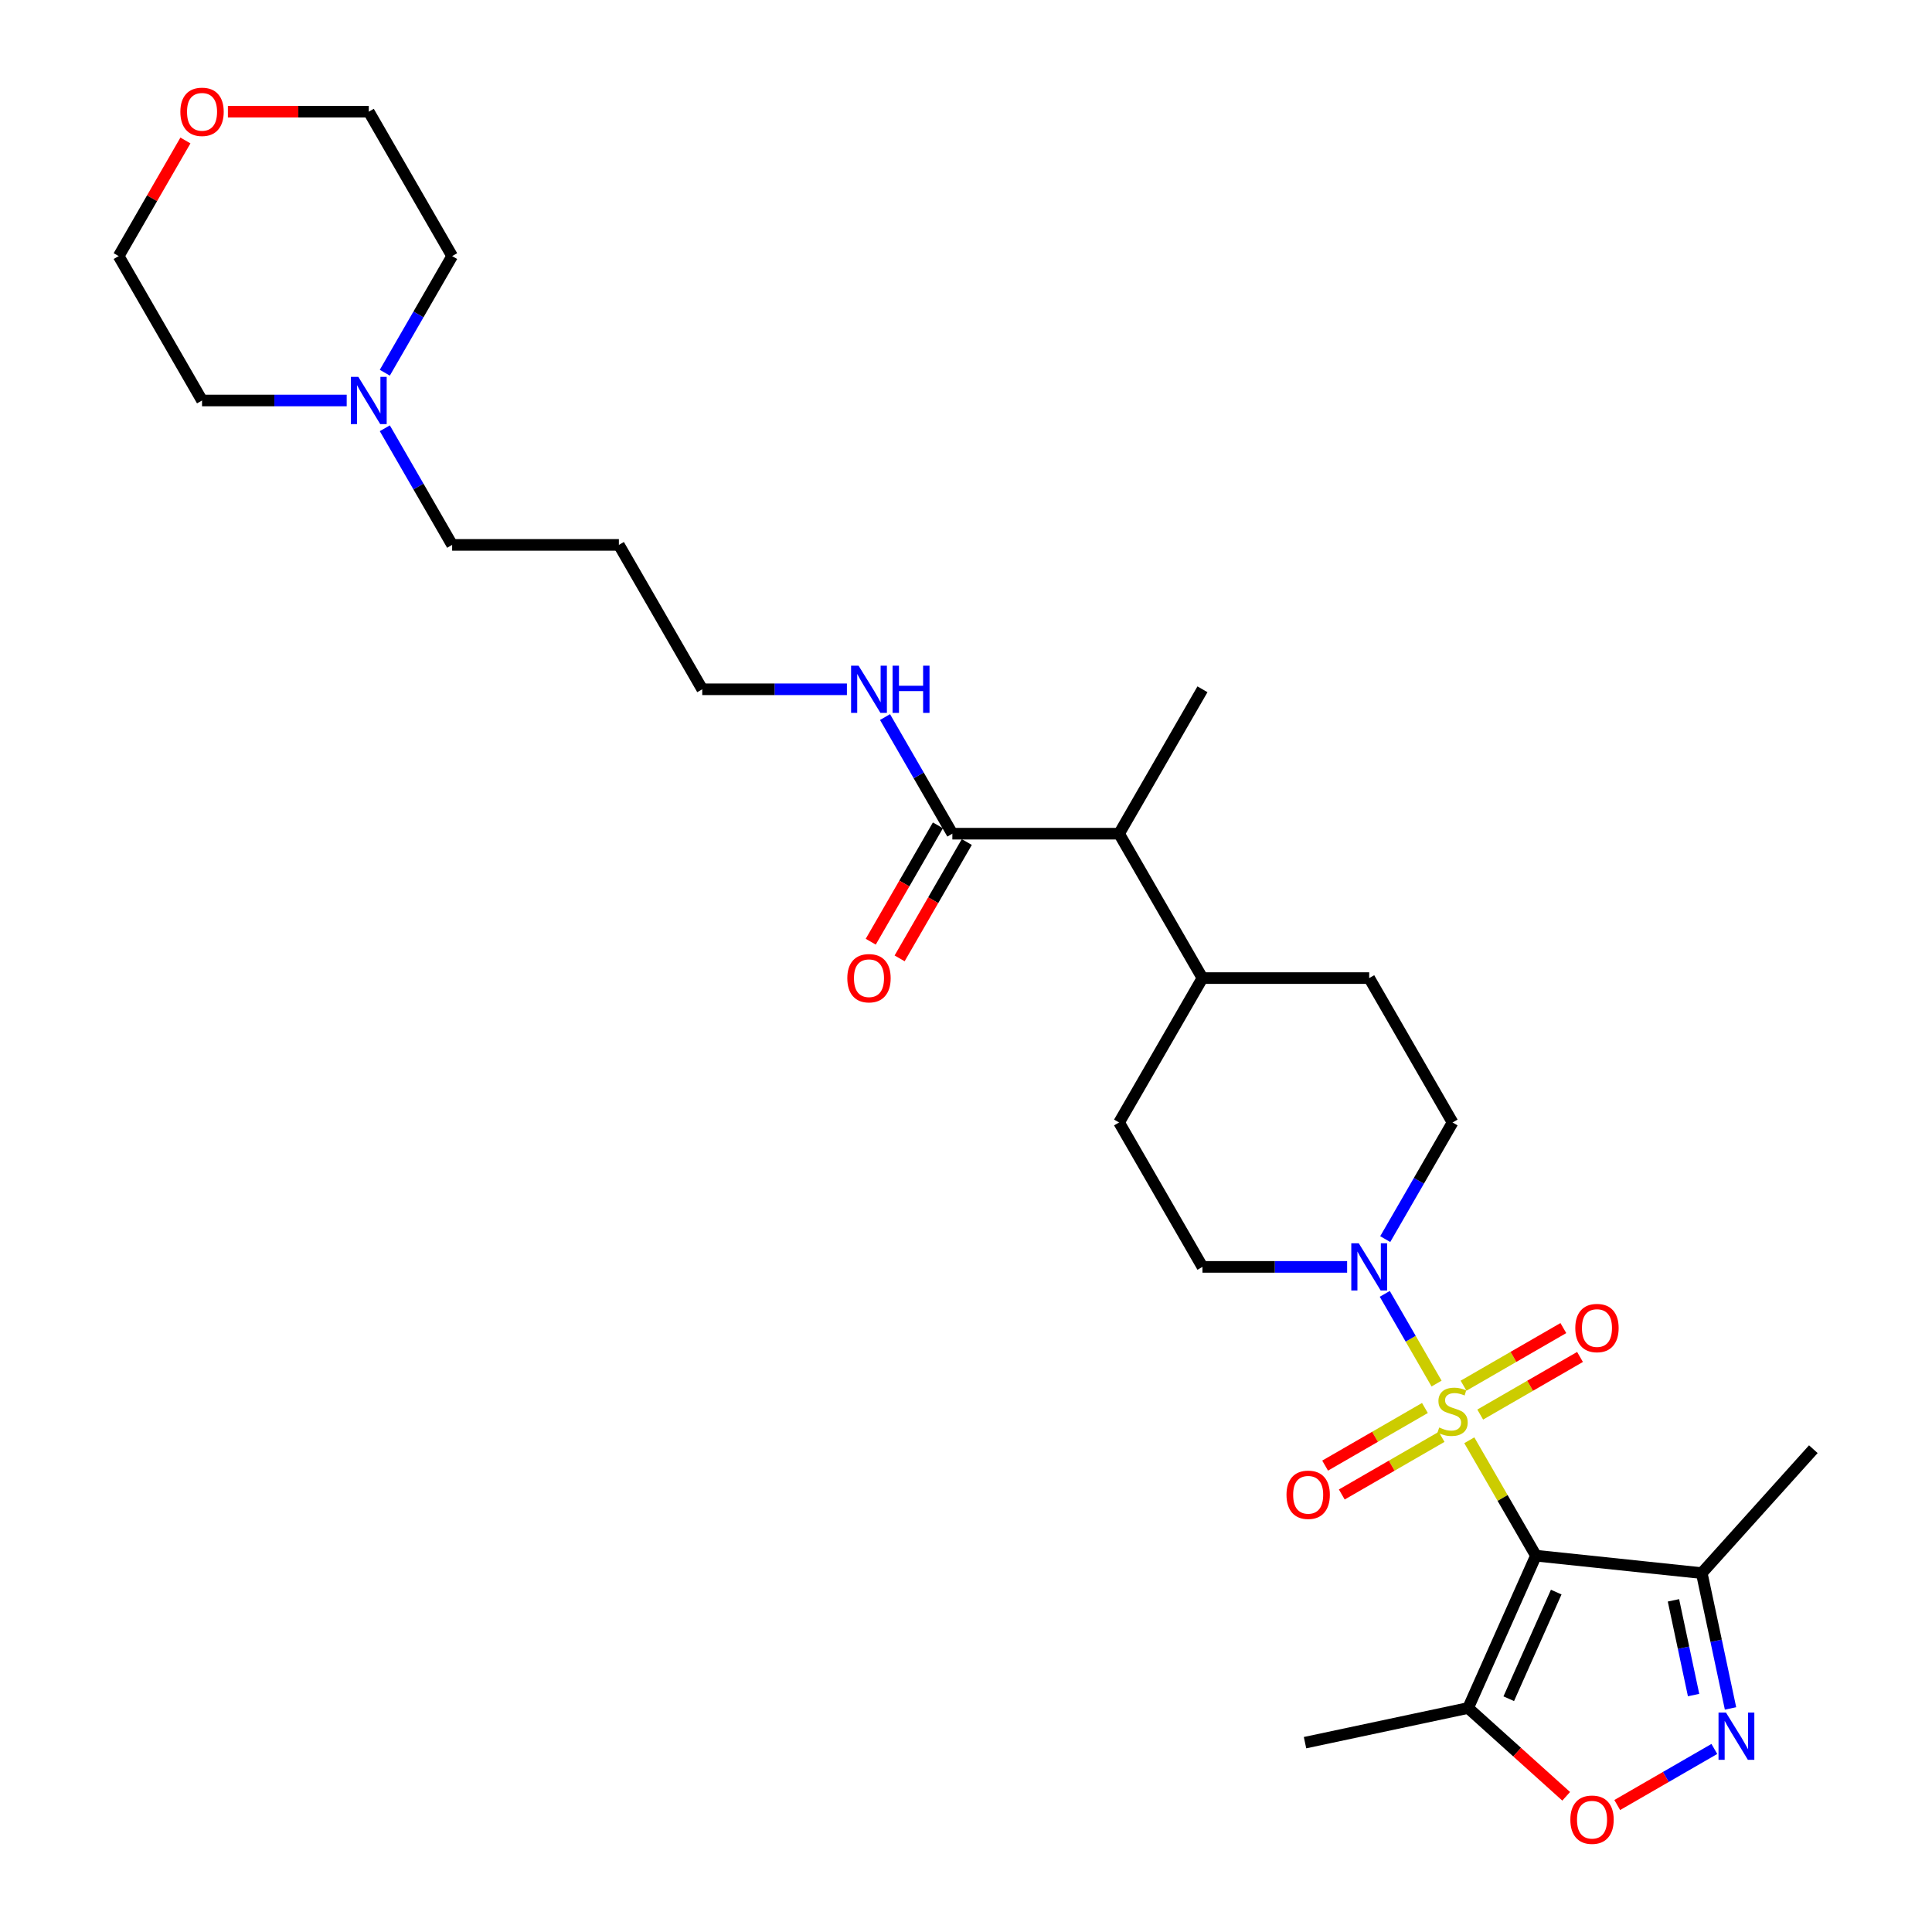 <?xml version='1.0' encoding='iso-8859-1'?>
<svg version='1.1' baseProfile='full'
              xmlns='http://www.w3.org/2000/svg'
                      xmlns:rdkit='http://www.rdkit.org/xml'
                      xmlns:xlink='http://www.w3.org/1999/xlink'
                  xml:space='preserve'
width='1000px' height='1000px' viewBox='0 0 1000 1000'>
<!-- END OF HEADER -->
<rect style='opacity:1.0;fill:#FFFFFF;stroke:none' width='1000' height='1000' x='0' y='0'> </rect>
<path class='bond-0' d='M 760.507,745.477 L 777.752,775.347' style='fill:none;fill-rule:evenodd;stroke:#CCCC00;stroke-width:6px;stroke-linecap:butt;stroke-linejoin:miter;stroke-opacity:1' />
<path class='bond-0' d='M 777.752,775.347 L 794.998,805.218' style='fill:none;fill-rule:evenodd;stroke:#000000;stroke-width:6px;stroke-linecap:butt;stroke-linejoin:miter;stroke-opacity:1' />
<path class='bond-1' d='M 743.565,716.134 L 730.161,692.917' style='fill:none;fill-rule:evenodd;stroke:#CCCC00;stroke-width:6px;stroke-linecap:butt;stroke-linejoin:miter;stroke-opacity:1' />
<path class='bond-1' d='M 730.161,692.917 L 716.757,669.701' style='fill:none;fill-rule:evenodd;stroke:#0000FF;stroke-width:6px;stroke-linecap:butt;stroke-linejoin:miter;stroke-opacity:1' />
<path class='bond-7' d='M 766.156,732.181 L 791.985,717.269' style='fill:none;fill-rule:evenodd;stroke:#CCCC00;stroke-width:6px;stroke-linecap:butt;stroke-linejoin:miter;stroke-opacity:1' />
<path class='bond-7' d='M 791.985,717.269 L 817.814,702.356' style='fill:none;fill-rule:evenodd;stroke:#FF0000;stroke-width:6px;stroke-linecap:butt;stroke-linejoin:miter;stroke-opacity:1' />
<path class='bond-7' d='M 757.525,717.233 L 783.355,702.321' style='fill:none;fill-rule:evenodd;stroke:#CCCC00;stroke-width:6px;stroke-linecap:butt;stroke-linejoin:miter;stroke-opacity:1' />
<path class='bond-7' d='M 783.355,702.321 L 809.184,687.408' style='fill:none;fill-rule:evenodd;stroke:#FF0000;stroke-width:6px;stroke-linecap:butt;stroke-linejoin:miter;stroke-opacity:1' />
<path class='bond-8' d='M 737.538,728.773 L 711.709,743.686' style='fill:none;fill-rule:evenodd;stroke:#CCCC00;stroke-width:6px;stroke-linecap:butt;stroke-linejoin:miter;stroke-opacity:1' />
<path class='bond-8' d='M 711.709,743.686 L 685.88,758.598' style='fill:none;fill-rule:evenodd;stroke:#FF0000;stroke-width:6px;stroke-linecap:butt;stroke-linejoin:miter;stroke-opacity:1' />
<path class='bond-8' d='M 746.168,743.721 L 720.339,758.634' style='fill:none;fill-rule:evenodd;stroke:#CCCC00;stroke-width:6px;stroke-linecap:butt;stroke-linejoin:miter;stroke-opacity:1' />
<path class='bond-8' d='M 720.339,758.634 L 694.51,773.546' style='fill:none;fill-rule:evenodd;stroke:#FF0000;stroke-width:6px;stroke-linecap:butt;stroke-linejoin:miter;stroke-opacity:1' />
<path class='bond-3' d='M 794.998,805.218 L 759.896,884.059' style='fill:none;fill-rule:evenodd;stroke:#000000;stroke-width:6px;stroke-linecap:butt;stroke-linejoin:miter;stroke-opacity:1' />
<path class='bond-3' d='M 805.501,824.064 L 780.929,879.254' style='fill:none;fill-rule:evenodd;stroke:#000000;stroke-width:6px;stroke-linecap:butt;stroke-linejoin:miter;stroke-opacity:1' />
<path class='bond-4' d='M 794.998,805.218 L 880.828,814.239' style='fill:none;fill-rule:evenodd;stroke:#000000;stroke-width:6px;stroke-linecap:butt;stroke-linejoin:miter;stroke-opacity:1' />
<path class='bond-11' d='M 716.996,641.359 L 734.422,611.178' style='fill:none;fill-rule:evenodd;stroke:#0000FF;stroke-width:6px;stroke-linecap:butt;stroke-linejoin:miter;stroke-opacity:1' />
<path class='bond-11' d='M 734.422,611.178 L 751.847,580.996' style='fill:none;fill-rule:evenodd;stroke:#000000;stroke-width:6px;stroke-linecap:butt;stroke-linejoin:miter;stroke-opacity:1' />
<path class='bond-12' d='M 697.269,655.737 L 659.831,655.737' style='fill:none;fill-rule:evenodd;stroke:#0000FF;stroke-width:6px;stroke-linecap:butt;stroke-linejoin:miter;stroke-opacity:1' />
<path class='bond-12' d='M 659.831,655.737 L 622.392,655.737' style='fill:none;fill-rule:evenodd;stroke:#000000;stroke-width:6px;stroke-linecap:butt;stroke-linejoin:miter;stroke-opacity:1' />
<path class='bond-2' d='M 895.715,884.278 L 888.272,849.258' style='fill:none;fill-rule:evenodd;stroke:#0000FF;stroke-width:6px;stroke-linecap:butt;stroke-linejoin:miter;stroke-opacity:1' />
<path class='bond-2' d='M 888.272,849.258 L 880.828,814.239' style='fill:none;fill-rule:evenodd;stroke:#000000;stroke-width:6px;stroke-linecap:butt;stroke-linejoin:miter;stroke-opacity:1' />
<path class='bond-2' d='M 876.599,877.361 L 871.388,852.847' style='fill:none;fill-rule:evenodd;stroke:#0000FF;stroke-width:6px;stroke-linecap:butt;stroke-linejoin:miter;stroke-opacity:1' />
<path class='bond-2' d='M 871.388,852.847 L 866.178,828.333' style='fill:none;fill-rule:evenodd;stroke:#000000;stroke-width:6px;stroke-linecap:butt;stroke-linejoin:miter;stroke-opacity:1' />
<path class='bond-30' d='M 887.345,905.253 L 862.212,919.764' style='fill:none;fill-rule:evenodd;stroke:#0000FF;stroke-width:6px;stroke-linecap:butt;stroke-linejoin:miter;stroke-opacity:1' />
<path class='bond-30' d='M 862.212,919.764 L 837.078,934.274' style='fill:none;fill-rule:evenodd;stroke:#FF0000;stroke-width:6px;stroke-linecap:butt;stroke-linejoin:miter;stroke-opacity:1' />
<path class='bond-5' d='M 759.896,884.059 L 785.275,906.911' style='fill:none;fill-rule:evenodd;stroke:#000000;stroke-width:6px;stroke-linecap:butt;stroke-linejoin:miter;stroke-opacity:1' />
<path class='bond-5' d='M 785.275,906.911 L 810.654,929.763' style='fill:none;fill-rule:evenodd;stroke:#FF0000;stroke-width:6px;stroke-linecap:butt;stroke-linejoin:miter;stroke-opacity:1' />
<path class='bond-19' d='M 759.896,884.059 L 675.479,902.003' style='fill:none;fill-rule:evenodd;stroke:#000000;stroke-width:6px;stroke-linecap:butt;stroke-linejoin:miter;stroke-opacity:1' />
<path class='bond-22' d='M 880.828,814.239 L 938.576,750.103' style='fill:none;fill-rule:evenodd;stroke:#000000;stroke-width:6px;stroke-linecap:butt;stroke-linejoin:miter;stroke-opacity:1' />
<path class='bond-6' d='M 492.938,431.515 L 579.241,431.515' style='fill:none;fill-rule:evenodd;stroke:#000000;stroke-width:6px;stroke-linecap:butt;stroke-linejoin:miter;stroke-opacity:1' />
<path class='bond-14' d='M 485.464,427.2 L 468.079,457.312' style='fill:none;fill-rule:evenodd;stroke:#000000;stroke-width:6px;stroke-linecap:butt;stroke-linejoin:miter;stroke-opacity:1' />
<path class='bond-14' d='M 468.079,457.312 L 450.694,487.425' style='fill:none;fill-rule:evenodd;stroke:#FF0000;stroke-width:6px;stroke-linecap:butt;stroke-linejoin:miter;stroke-opacity:1' />
<path class='bond-14' d='M 500.412,435.831 L 483.027,465.943' style='fill:none;fill-rule:evenodd;stroke:#000000;stroke-width:6px;stroke-linecap:butt;stroke-linejoin:miter;stroke-opacity:1' />
<path class='bond-14' d='M 483.027,465.943 L 465.642,496.055' style='fill:none;fill-rule:evenodd;stroke:#FF0000;stroke-width:6px;stroke-linecap:butt;stroke-linejoin:miter;stroke-opacity:1' />
<path class='bond-18' d='M 492.938,431.515 L 475.513,401.334' style='fill:none;fill-rule:evenodd;stroke:#000000;stroke-width:6px;stroke-linecap:butt;stroke-linejoin:miter;stroke-opacity:1' />
<path class='bond-18' d='M 475.513,401.334 L 458.088,371.153' style='fill:none;fill-rule:evenodd;stroke:#0000FF;stroke-width:6px;stroke-linecap:butt;stroke-linejoin:miter;stroke-opacity:1' />
<path class='bond-9' d='M 199.179,221.672 L 216.604,251.853' style='fill:none;fill-rule:evenodd;stroke:#0000FF;stroke-width:6px;stroke-linecap:butt;stroke-linejoin:miter;stroke-opacity:1' />
<path class='bond-9' d='M 216.604,251.853 L 234.03,282.034' style='fill:none;fill-rule:evenodd;stroke:#000000;stroke-width:6px;stroke-linecap:butt;stroke-linejoin:miter;stroke-opacity:1' />
<path class='bond-23' d='M 179.452,207.294 L 142.014,207.294' style='fill:none;fill-rule:evenodd;stroke:#0000FF;stroke-width:6px;stroke-linecap:butt;stroke-linejoin:miter;stroke-opacity:1' />
<path class='bond-23' d='M 142.014,207.294 L 104.575,207.294' style='fill:none;fill-rule:evenodd;stroke:#000000;stroke-width:6px;stroke-linecap:butt;stroke-linejoin:miter;stroke-opacity:1' />
<path class='bond-24' d='M 199.179,192.916 L 216.604,162.735' style='fill:none;fill-rule:evenodd;stroke:#0000FF;stroke-width:6px;stroke-linecap:butt;stroke-linejoin:miter;stroke-opacity:1' />
<path class='bond-24' d='M 216.604,162.735 L 234.03,132.554' style='fill:none;fill-rule:evenodd;stroke:#000000;stroke-width:6px;stroke-linecap:butt;stroke-linejoin:miter;stroke-opacity:1' />
<path class='bond-10' d='M 579.241,431.515 L 622.392,506.256' style='fill:none;fill-rule:evenodd;stroke:#000000;stroke-width:6px;stroke-linecap:butt;stroke-linejoin:miter;stroke-opacity:1' />
<path class='bond-28' d='M 579.241,431.515 L 622.392,356.775' style='fill:none;fill-rule:evenodd;stroke:#000000;stroke-width:6px;stroke-linecap:butt;stroke-linejoin:miter;stroke-opacity:1' />
<path class='bond-15' d='M 751.847,580.996 L 708.695,506.256' style='fill:none;fill-rule:evenodd;stroke:#000000;stroke-width:6px;stroke-linecap:butt;stroke-linejoin:miter;stroke-opacity:1' />
<path class='bond-16' d='M 622.392,655.737 L 579.241,580.996' style='fill:none;fill-rule:evenodd;stroke:#000000;stroke-width:6px;stroke-linecap:butt;stroke-linejoin:miter;stroke-opacity:1' />
<path class='bond-13' d='M 622.392,506.256 L 579.241,580.996' style='fill:none;fill-rule:evenodd;stroke:#000000;stroke-width:6px;stroke-linecap:butt;stroke-linejoin:miter;stroke-opacity:1' />
<path class='bond-29' d='M 622.392,506.256 L 708.695,506.256' style='fill:none;fill-rule:evenodd;stroke:#000000;stroke-width:6px;stroke-linecap:butt;stroke-linejoin:miter;stroke-opacity:1' />
<path class='bond-17' d='M 117.952,57.813 L 154.415,57.813' style='fill:none;fill-rule:evenodd;stroke:#FF0000;stroke-width:6px;stroke-linecap:butt;stroke-linejoin:miter;stroke-opacity:1' />
<path class='bond-17' d='M 154.415,57.813 L 190.878,57.813' style='fill:none;fill-rule:evenodd;stroke:#000000;stroke-width:6px;stroke-linecap:butt;stroke-linejoin:miter;stroke-opacity:1' />
<path class='bond-31' d='M 95.975,72.709 L 78.7,102.631' style='fill:none;fill-rule:evenodd;stroke:#FF0000;stroke-width:6px;stroke-linecap:butt;stroke-linejoin:miter;stroke-opacity:1' />
<path class='bond-31' d='M 78.7,102.631 L 61.424,132.554' style='fill:none;fill-rule:evenodd;stroke:#000000;stroke-width:6px;stroke-linecap:butt;stroke-linejoin:miter;stroke-opacity:1' />
<path class='bond-25' d='M 438.36,356.775 L 400.922,356.775' style='fill:none;fill-rule:evenodd;stroke:#0000FF;stroke-width:6px;stroke-linecap:butt;stroke-linejoin:miter;stroke-opacity:1' />
<path class='bond-25' d='M 400.922,356.775 L 363.484,356.775' style='fill:none;fill-rule:evenodd;stroke:#000000;stroke-width:6px;stroke-linecap:butt;stroke-linejoin:miter;stroke-opacity:1' />
<path class='bond-20' d='M 234.03,282.034 L 320.332,282.034' style='fill:none;fill-rule:evenodd;stroke:#000000;stroke-width:6px;stroke-linecap:butt;stroke-linejoin:miter;stroke-opacity:1' />
<path class='bond-21' d='M 320.332,282.034 L 363.484,356.775' style='fill:none;fill-rule:evenodd;stroke:#000000;stroke-width:6px;stroke-linecap:butt;stroke-linejoin:miter;stroke-opacity:1' />
<path class='bond-27' d='M 104.575,207.294 L 61.424,132.554' style='fill:none;fill-rule:evenodd;stroke:#000000;stroke-width:6px;stroke-linecap:butt;stroke-linejoin:miter;stroke-opacity:1' />
<path class='bond-26' d='M 234.03,132.554 L 190.878,57.813' style='fill:none;fill-rule:evenodd;stroke:#000000;stroke-width:6px;stroke-linecap:butt;stroke-linejoin:miter;stroke-opacity:1' />
<path  class='atom-0' d='M 744.942 738.866
Q 745.219 738.969, 746.358 739.453
Q 747.497 739.936, 748.74 740.247
Q 750.017 740.523, 751.26 740.523
Q 753.573 740.523, 754.919 739.418
Q 756.265 738.279, 756.265 736.311
Q 756.265 734.965, 755.575 734.136
Q 754.919 733.308, 753.883 732.859
Q 752.848 732.41, 751.122 731.893
Q 748.947 731.237, 747.635 730.615
Q 746.358 729.994, 745.426 728.682
Q 744.528 727.37, 744.528 725.161
Q 744.528 722.089, 746.599 720.19
Q 748.705 718.291, 752.848 718.291
Q 755.679 718.291, 758.889 719.638
L 758.095 722.296
Q 755.161 721.087, 752.951 721.087
Q 750.569 721.087, 749.258 722.089
Q 747.946 723.055, 747.98 724.747
Q 747.98 726.059, 748.636 726.853
Q 749.327 727.647, 750.293 728.095
Q 751.294 728.544, 752.951 729.062
Q 755.161 729.752, 756.473 730.443
Q 757.784 731.133, 758.716 732.549
Q 759.683 733.929, 759.683 736.311
Q 759.683 739.694, 757.405 741.524
Q 755.161 743.319, 751.398 743.319
Q 749.223 743.319, 747.566 742.836
Q 745.944 742.387, 744.01 741.593
L 744.942 738.866
' fill='#CCCC00'/>
<path  class='atom-2' d='M 703.293 643.516
L 711.302 656.462
Q 712.096 657.739, 713.373 660.052
Q 714.65 662.365, 714.719 662.503
L 714.719 643.516
L 717.964 643.516
L 717.964 667.957
L 714.616 667.957
L 706.02 653.804
Q 705.019 652.147, 703.949 650.248
Q 702.913 648.349, 702.602 647.762
L 702.602 667.957
L 699.426 667.957
L 699.426 643.516
L 703.293 643.516
' fill='#0000FF'/>
<path  class='atom-3' d='M 893.369 886.435
L 901.378 899.381
Q 902.172 900.658, 903.449 902.971
Q 904.726 905.284, 904.796 905.422
L 904.796 886.435
L 908.04 886.435
L 908.04 910.876
L 904.692 910.876
L 896.096 896.723
Q 895.095 895.066, 894.025 893.167
Q 892.989 891.268, 892.679 890.681
L 892.679 910.876
L 889.503 910.876
L 889.503 886.435
L 893.369 886.435
' fill='#0000FF'/>
<path  class='atom-6' d='M 812.812 941.876
Q 812.812 936.008, 815.712 932.728
Q 818.611 929.449, 824.031 929.449
Q 829.451 929.449, 832.351 932.728
Q 835.25 936.008, 835.25 941.876
Q 835.25 947.814, 832.316 951.197
Q 829.382 954.545, 824.031 954.545
Q 818.646 954.545, 815.712 951.197
Q 812.812 947.848, 812.812 941.876
M 824.031 951.784
Q 827.759 951.784, 829.762 949.298
Q 831.798 946.778, 831.798 941.876
Q 831.798 937.078, 829.762 934.661
Q 827.759 932.21, 824.031 932.21
Q 820.303 932.21, 818.266 934.627
Q 816.264 937.043, 816.264 941.876
Q 816.264 946.813, 818.266 949.298
Q 820.303 951.784, 824.031 951.784
' fill='#FF0000'/>
<path  class='atom-8' d='M 815.368 687.395
Q 815.368 681.526, 818.268 678.247
Q 821.167 674.967, 826.587 674.967
Q 832.007 674.967, 834.907 678.247
Q 837.807 681.526, 837.807 687.395
Q 837.807 693.332, 834.872 696.716
Q 831.938 700.064, 826.587 700.064
Q 821.202 700.064, 818.268 696.716
Q 815.368 693.367, 815.368 687.395
M 826.587 697.302
Q 830.315 697.302, 832.318 694.817
Q 834.354 692.297, 834.354 687.395
Q 834.354 682.596, 832.318 680.18
Q 830.315 677.729, 826.587 677.729
Q 822.859 677.729, 820.822 680.145
Q 818.82 682.562, 818.82 687.395
Q 818.82 692.331, 820.822 694.817
Q 822.859 697.302, 826.587 697.302
' fill='#FF0000'/>
<path  class='atom-9' d='M 665.887 773.698
Q 665.887 767.829, 668.787 764.55
Q 671.686 761.27, 677.106 761.27
Q 682.526 761.27, 685.426 764.55
Q 688.326 767.829, 688.326 773.698
Q 688.326 779.635, 685.391 783.018
Q 682.457 786.367, 677.106 786.367
Q 671.721 786.367, 668.787 783.018
Q 665.887 779.67, 665.887 773.698
M 677.106 783.605
Q 680.835 783.605, 682.837 781.12
Q 684.874 778.6, 684.874 773.698
Q 684.874 768.899, 682.837 766.483
Q 680.835 764.032, 677.106 764.032
Q 673.378 764.032, 671.341 766.448
Q 669.339 768.865, 669.339 773.698
Q 669.339 778.634, 671.341 781.12
Q 673.378 783.605, 677.106 783.605
' fill='#FF0000'/>
<path  class='atom-10' d='M 185.476 195.074
L 193.485 208.019
Q 194.279 209.296, 195.556 211.609
Q 196.833 213.922, 196.902 214.06
L 196.902 195.074
L 200.147 195.074
L 200.147 219.515
L 196.799 219.515
L 188.203 205.361
Q 187.202 203.704, 186.132 201.805
Q 185.096 199.907, 184.785 199.32
L 184.785 219.515
L 181.609 219.515
L 181.609 195.074
L 185.476 195.074
' fill='#0000FF'/>
<path  class='atom-15' d='M 438.567 506.325
Q 438.567 500.456, 441.467 497.177
Q 444.367 493.897, 449.787 493.897
Q 455.207 493.897, 458.106 497.177
Q 461.006 500.456, 461.006 506.325
Q 461.006 512.263, 458.072 515.646
Q 455.138 518.994, 449.787 518.994
Q 444.401 518.994, 441.467 515.646
Q 438.567 512.297, 438.567 506.325
M 449.787 516.232
Q 453.515 516.232, 455.517 513.747
Q 457.554 511.227, 457.554 506.325
Q 457.554 501.526, 455.517 499.11
Q 453.515 496.659, 449.787 496.659
Q 446.058 496.659, 444.022 499.075
Q 442.019 501.492, 442.019 506.325
Q 442.019 511.261, 444.022 513.747
Q 446.058 516.232, 449.787 516.232
' fill='#FF0000'/>
<path  class='atom-18' d='M 93.356 57.882
Q 93.356 52.014, 96.256 48.734
Q 99.156 45.455, 104.575 45.455
Q 109.995 45.455, 112.895 48.734
Q 115.795 52.014, 115.795 57.882
Q 115.795 63.82, 112.86 67.203
Q 109.926 70.551, 104.575 70.551
Q 99.19 70.551, 96.256 67.203
Q 93.356 63.854, 93.356 57.882
M 104.575 67.79
Q 108.304 67.79, 110.306 65.304
Q 112.343 62.784, 112.343 57.882
Q 112.343 53.084, 110.306 50.667
Q 108.304 48.216, 104.575 48.216
Q 100.847 48.216, 98.81 50.633
Q 96.808 53.049, 96.808 57.882
Q 96.808 62.819, 98.81 65.304
Q 100.847 67.79, 104.575 67.79
' fill='#FF0000'/>
<path  class='atom-19' d='M 444.384 344.554
L 452.393 357.5
Q 453.187 358.777, 454.464 361.09
Q 455.742 363.403, 455.811 363.541
L 455.811 344.554
L 459.056 344.554
L 459.056 368.995
L 455.707 368.995
L 447.111 354.842
Q 446.11 353.185, 445.04 351.286
Q 444.004 349.387, 443.694 348.801
L 443.694 368.995
L 440.518 368.995
L 440.518 344.554
L 444.384 344.554
' fill='#0000FF'/>
<path  class='atom-19' d='M 461.99 344.554
L 465.304 344.554
L 465.304 354.945
L 477.801 354.945
L 477.801 344.554
L 481.115 344.554
L 481.115 368.995
L 477.801 368.995
L 477.801 357.707
L 465.304 357.707
L 465.304 368.995
L 461.99 368.995
L 461.99 344.554
' fill='#0000FF'/>
</svg>
